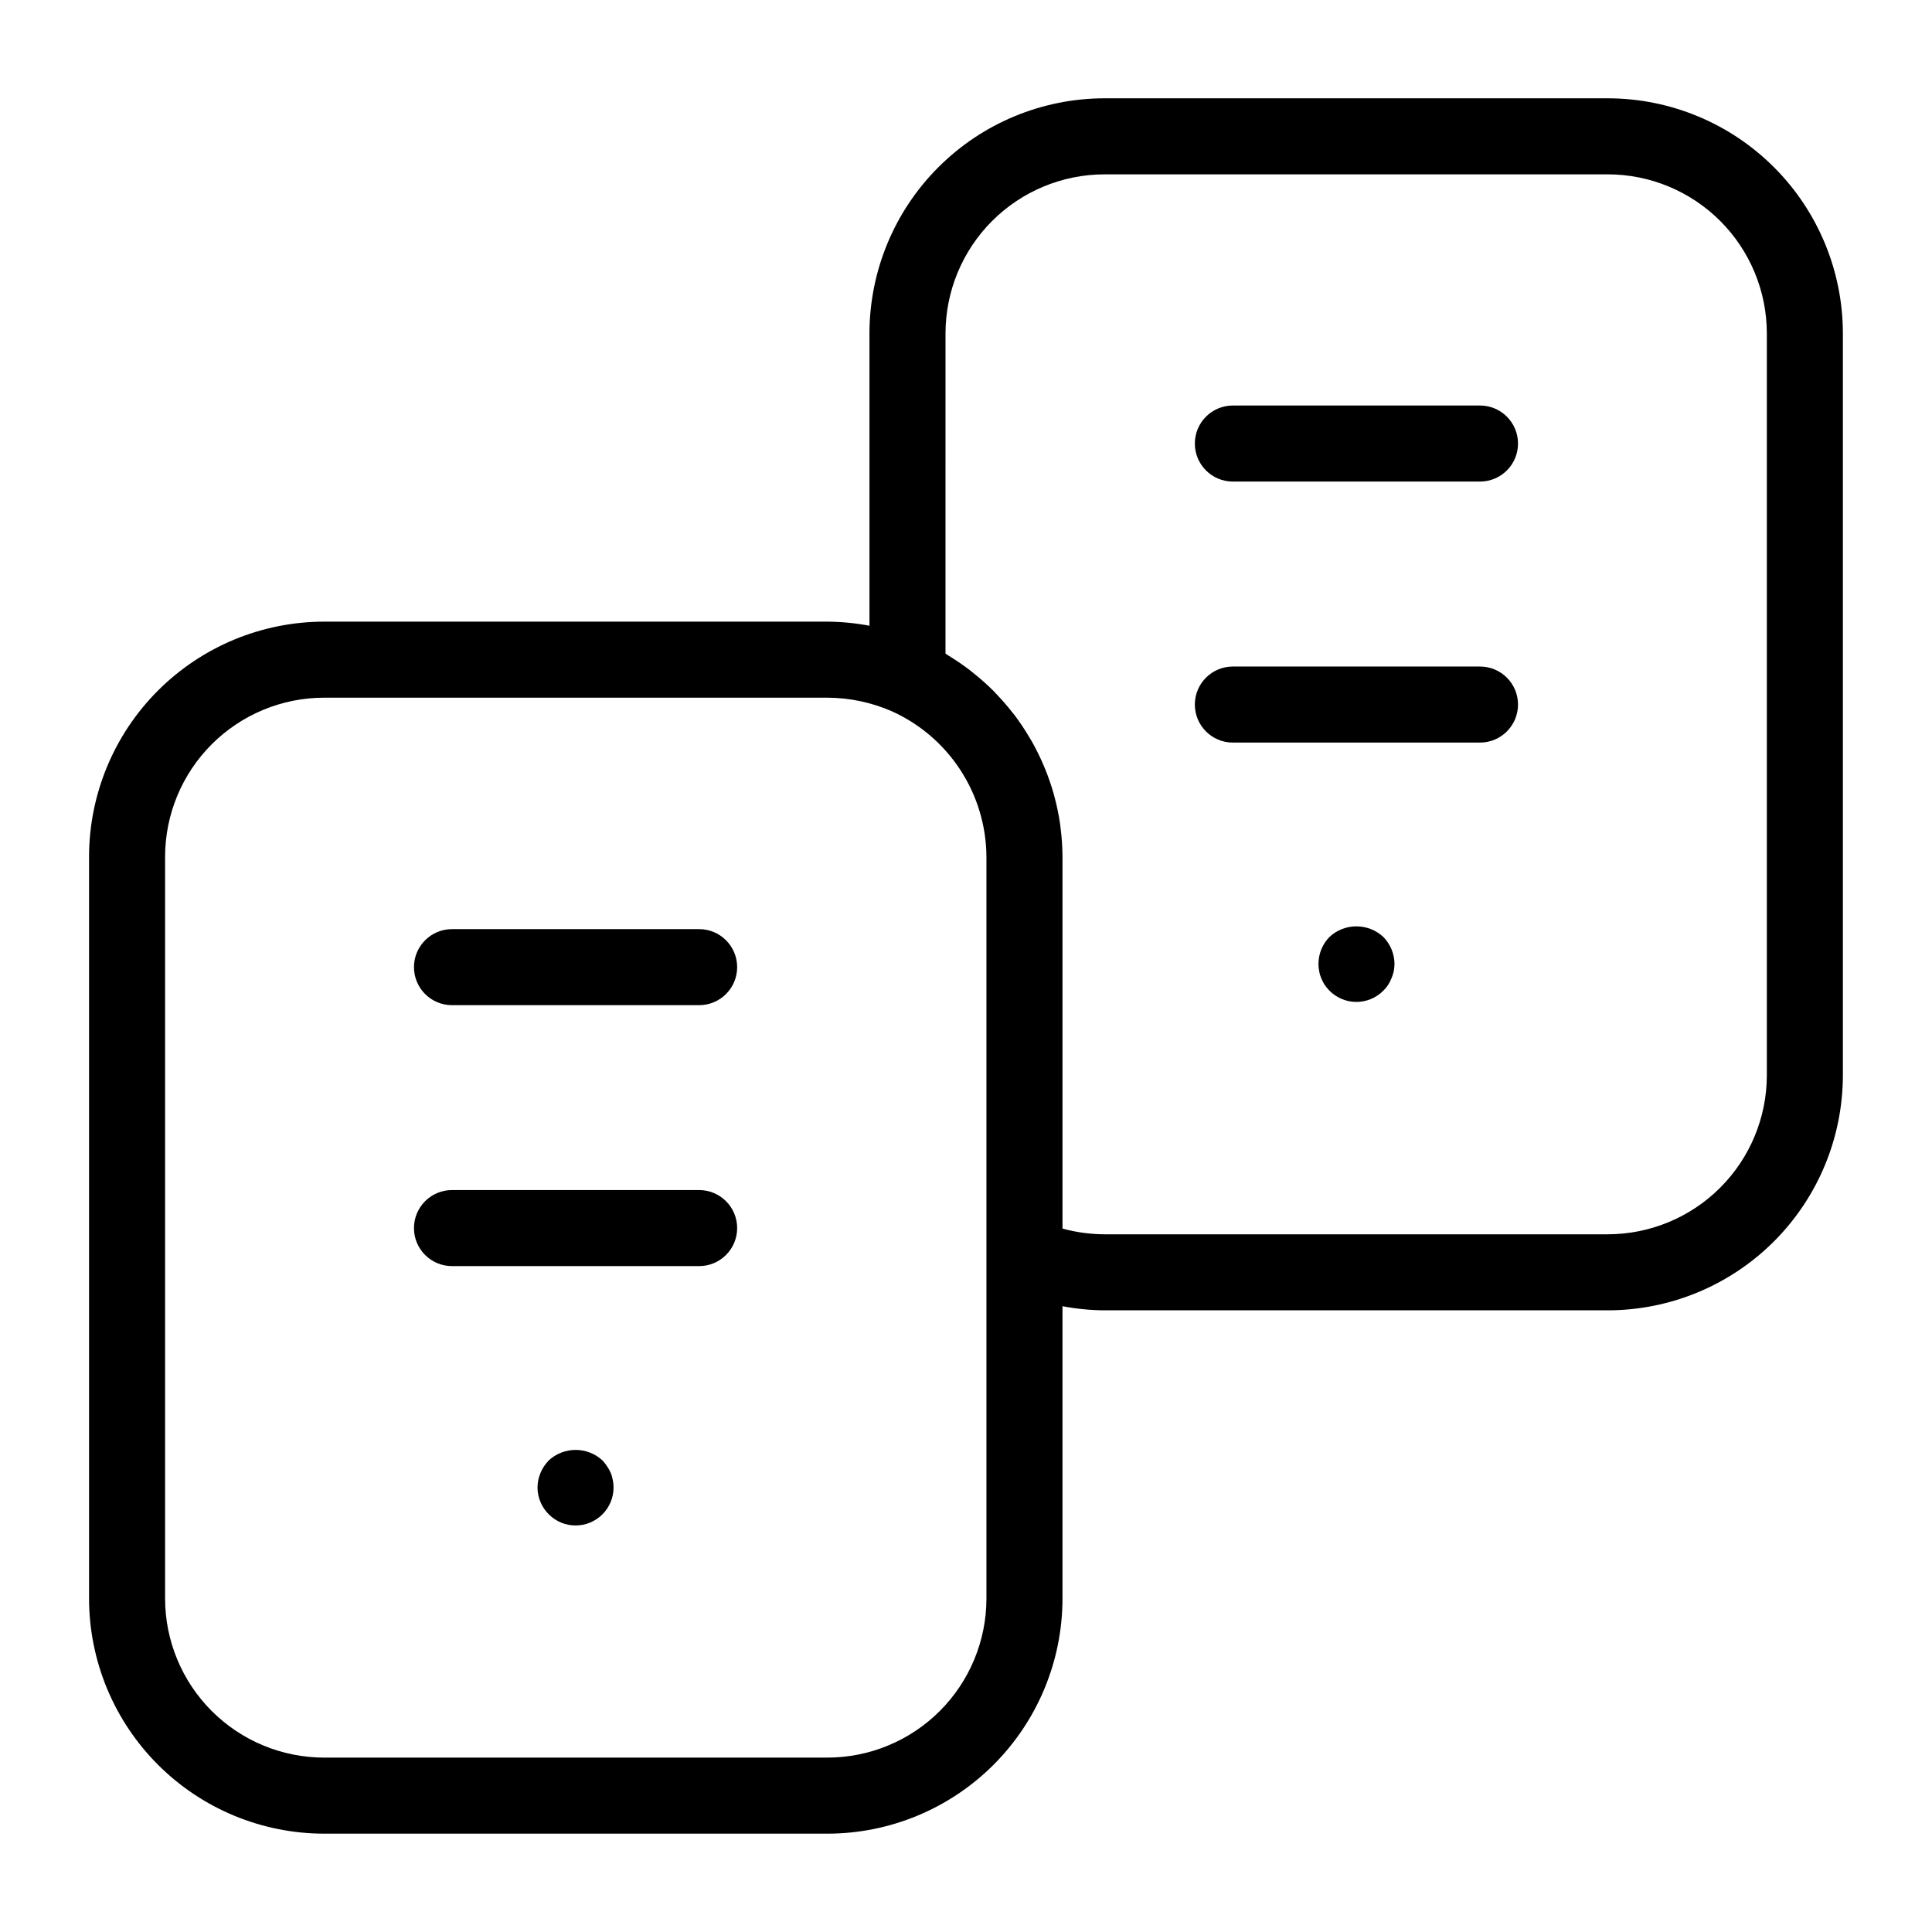 <?xml version="1.0" encoding="UTF-8"?>
<!-- Uploaded to: ICON Repo, www.iconrepo.com, Generator: ICON Repo Mixer Tools -->
<svg fill="#000000" width="800px" height="800px" version="1.1" viewBox="144 144 512 512" xmlns="http://www.w3.org/2000/svg">
 <g>
  <path d="m229.89 629.94h133.39c16.516-0.016 32.348-6.586 44.027-18.262 11.676-11.68 18.246-27.512 18.266-44.027v-77.488c3.672 0.699 7.398 1.062 11.133 1.09h133.39c16.516-0.02 32.348-6.59 44.027-18.27 11.676-11.676 18.242-27.508 18.262-44.023v-196.62c-0.02-16.516-6.586-32.348-18.262-44.023-11.68-11.68-27.512-18.246-44.027-18.266h-133.39c-16.516 0.02-32.348 6.586-44.023 18.266-11.68 11.676-18.246 27.508-18.266 44.023v77.492c-3.672-0.699-7.398-1.062-11.137-1.09h-133.39c-16.512 0.02-32.344 6.59-44.023 18.266-11.676 11.676-18.246 27.512-18.266 44.023v196.62c0.02 16.516 6.59 32.348 18.266 44.027 11.68 11.676 27.512 18.246 44.023 18.262zm164.68-397.6c0.012-11.172 4.457-21.883 12.355-29.781 7.898-7.898 18.609-12.344 29.781-12.355h133.39c11.172 0.012 21.883 4.457 29.781 12.355 7.898 7.898 12.344 18.609 12.355 29.781v196.62c-0.012 11.172-4.453 21.883-12.355 29.781-7.898 7.902-18.609 12.344-29.781 12.359h-133.39c-3.762-0.012-7.504-0.52-11.133-1.516v-98.551c-0.012-2.555-0.184-5.109-0.516-7.644-0.035-0.281-0.055-0.562-0.094-0.84v-0.004c-0.336-2.363-0.812-4.711-1.422-7.019-0.102-0.387-0.195-0.777-0.305-1.16v-0.004c-0.629-2.219-1.379-4.406-2.25-6.543-0.168-0.418-0.348-0.828-0.527-1.246v0.004c-0.898-2.098-1.914-4.141-3.035-6.129-0.219-0.387-0.457-0.758-0.684-1.137-1.176-1.988-2.457-3.914-3.844-5.762-0.211-0.277-0.441-0.535-0.656-0.809-1.324-1.688-2.734-3.309-4.223-4.856-0.281-0.293-0.547-0.602-0.836-0.891-1.598-1.582-3.281-3.078-5.039-4.481-0.434-0.352-0.859-0.707-1.305-1.047-1.785-1.355-3.641-2.617-5.555-3.777-0.246-0.148-0.465-0.34-0.715-0.484zm-206.82 138.69c0.016-11.172 4.457-21.879 12.355-29.781 7.902-7.898 18.613-12.344 29.781-12.355h133.39c5.867 0.023 11.664 1.242 17.043 3.586 7.438 3.348 13.754 8.762 18.203 15.594 4.449 6.836 6.844 14.805 6.894 22.957v196.62c-0.012 11.172-4.457 21.883-12.355 29.781-7.902 7.902-18.613 12.344-29.785 12.355h-133.39c-11.168-0.012-21.879-4.453-29.781-12.355-7.898-7.898-12.34-18.609-12.355-29.781z"/>
  <path d="m263.78 410.38h65.5c5.562 0 10.074-4.512 10.074-10.078 0-5.562-4.512-10.074-10.074-10.074h-65.5c-5.562 0-10.074 4.512-10.074 10.074 0 5.566 4.512 10.078 10.074 10.078z"/>
  <path d="m263.78 479.53h65.5c5.562 0 10.074-4.508 10.074-10.074 0-5.566-4.512-10.078-10.074-10.078h-65.5c-5.562 0-10.074 4.512-10.074 10.078 0 5.566 4.512 10.074 10.074 10.074z"/>
  <path d="m305.84 534.31c-0.25-0.605-0.57-1.18-0.957-1.711-0.359-0.555-0.766-1.078-1.211-1.562-4.019-3.727-10.234-3.727-14.258 0-0.461 0.484-0.883 1.008-1.258 1.562-0.352 0.543-0.656 1.117-0.91 1.711-0.25 0.621-0.453 1.262-0.602 1.918-0.117 0.645-0.184 1.301-0.199 1.961 0.012 2.668 1.082 5.223 2.969 7.106 1.879 1.898 4.438 2.969 7.106 2.973 2.676 0.004 5.238-1.059 7.129-2.949 1.891-1.891 2.953-4.457 2.949-7.129 0.004-0.66-0.062-1.316-0.203-1.961-0.109-0.66-0.293-1.305-0.555-1.918z"/>
  <path d="m470.72 271.62h65.496c5.562 0 10.074-4.512 10.074-10.074 0-5.566-4.512-10.078-10.074-10.078h-65.496c-5.566 0-10.074 4.512-10.074 10.078 0 5.562 4.508 10.074 10.074 10.074z"/>
  <path d="m470.72 340.79h65.496c5.562 0 10.074-4.512 10.074-10.078 0-5.566-4.512-10.074-10.074-10.074h-65.496c-5.566 0-10.074 4.508-10.074 10.074 0 5.566 4.508 10.078 10.074 10.078z"/>
  <path d="m496.33 392.29c-1.867 1.914-2.918 4.481-2.922 7.152-0.012 0.66 0.059 1.32 0.199 1.965 0.105 0.645 0.293 1.27 0.551 1.867 0.254 0.613 0.559 1.203 0.91 1.762 0.383 0.535 0.801 1.043 1.262 1.512 1.883 1.902 4.449 2.973 7.129 2.973 2.676 0 5.242-1.07 7.129-2.973 0.473-0.457 0.895-0.965 1.258-1.512 0.352-0.559 0.656-1.148 0.906-1.762 0.254-0.605 0.457-1.227 0.605-1.867 0.117-0.648 0.184-1.305 0.203-1.965-0.027-2.68-1.094-5.242-2.973-7.152-4.023-3.727-10.238-3.727-14.258 0z"/>
 </g>
</svg>